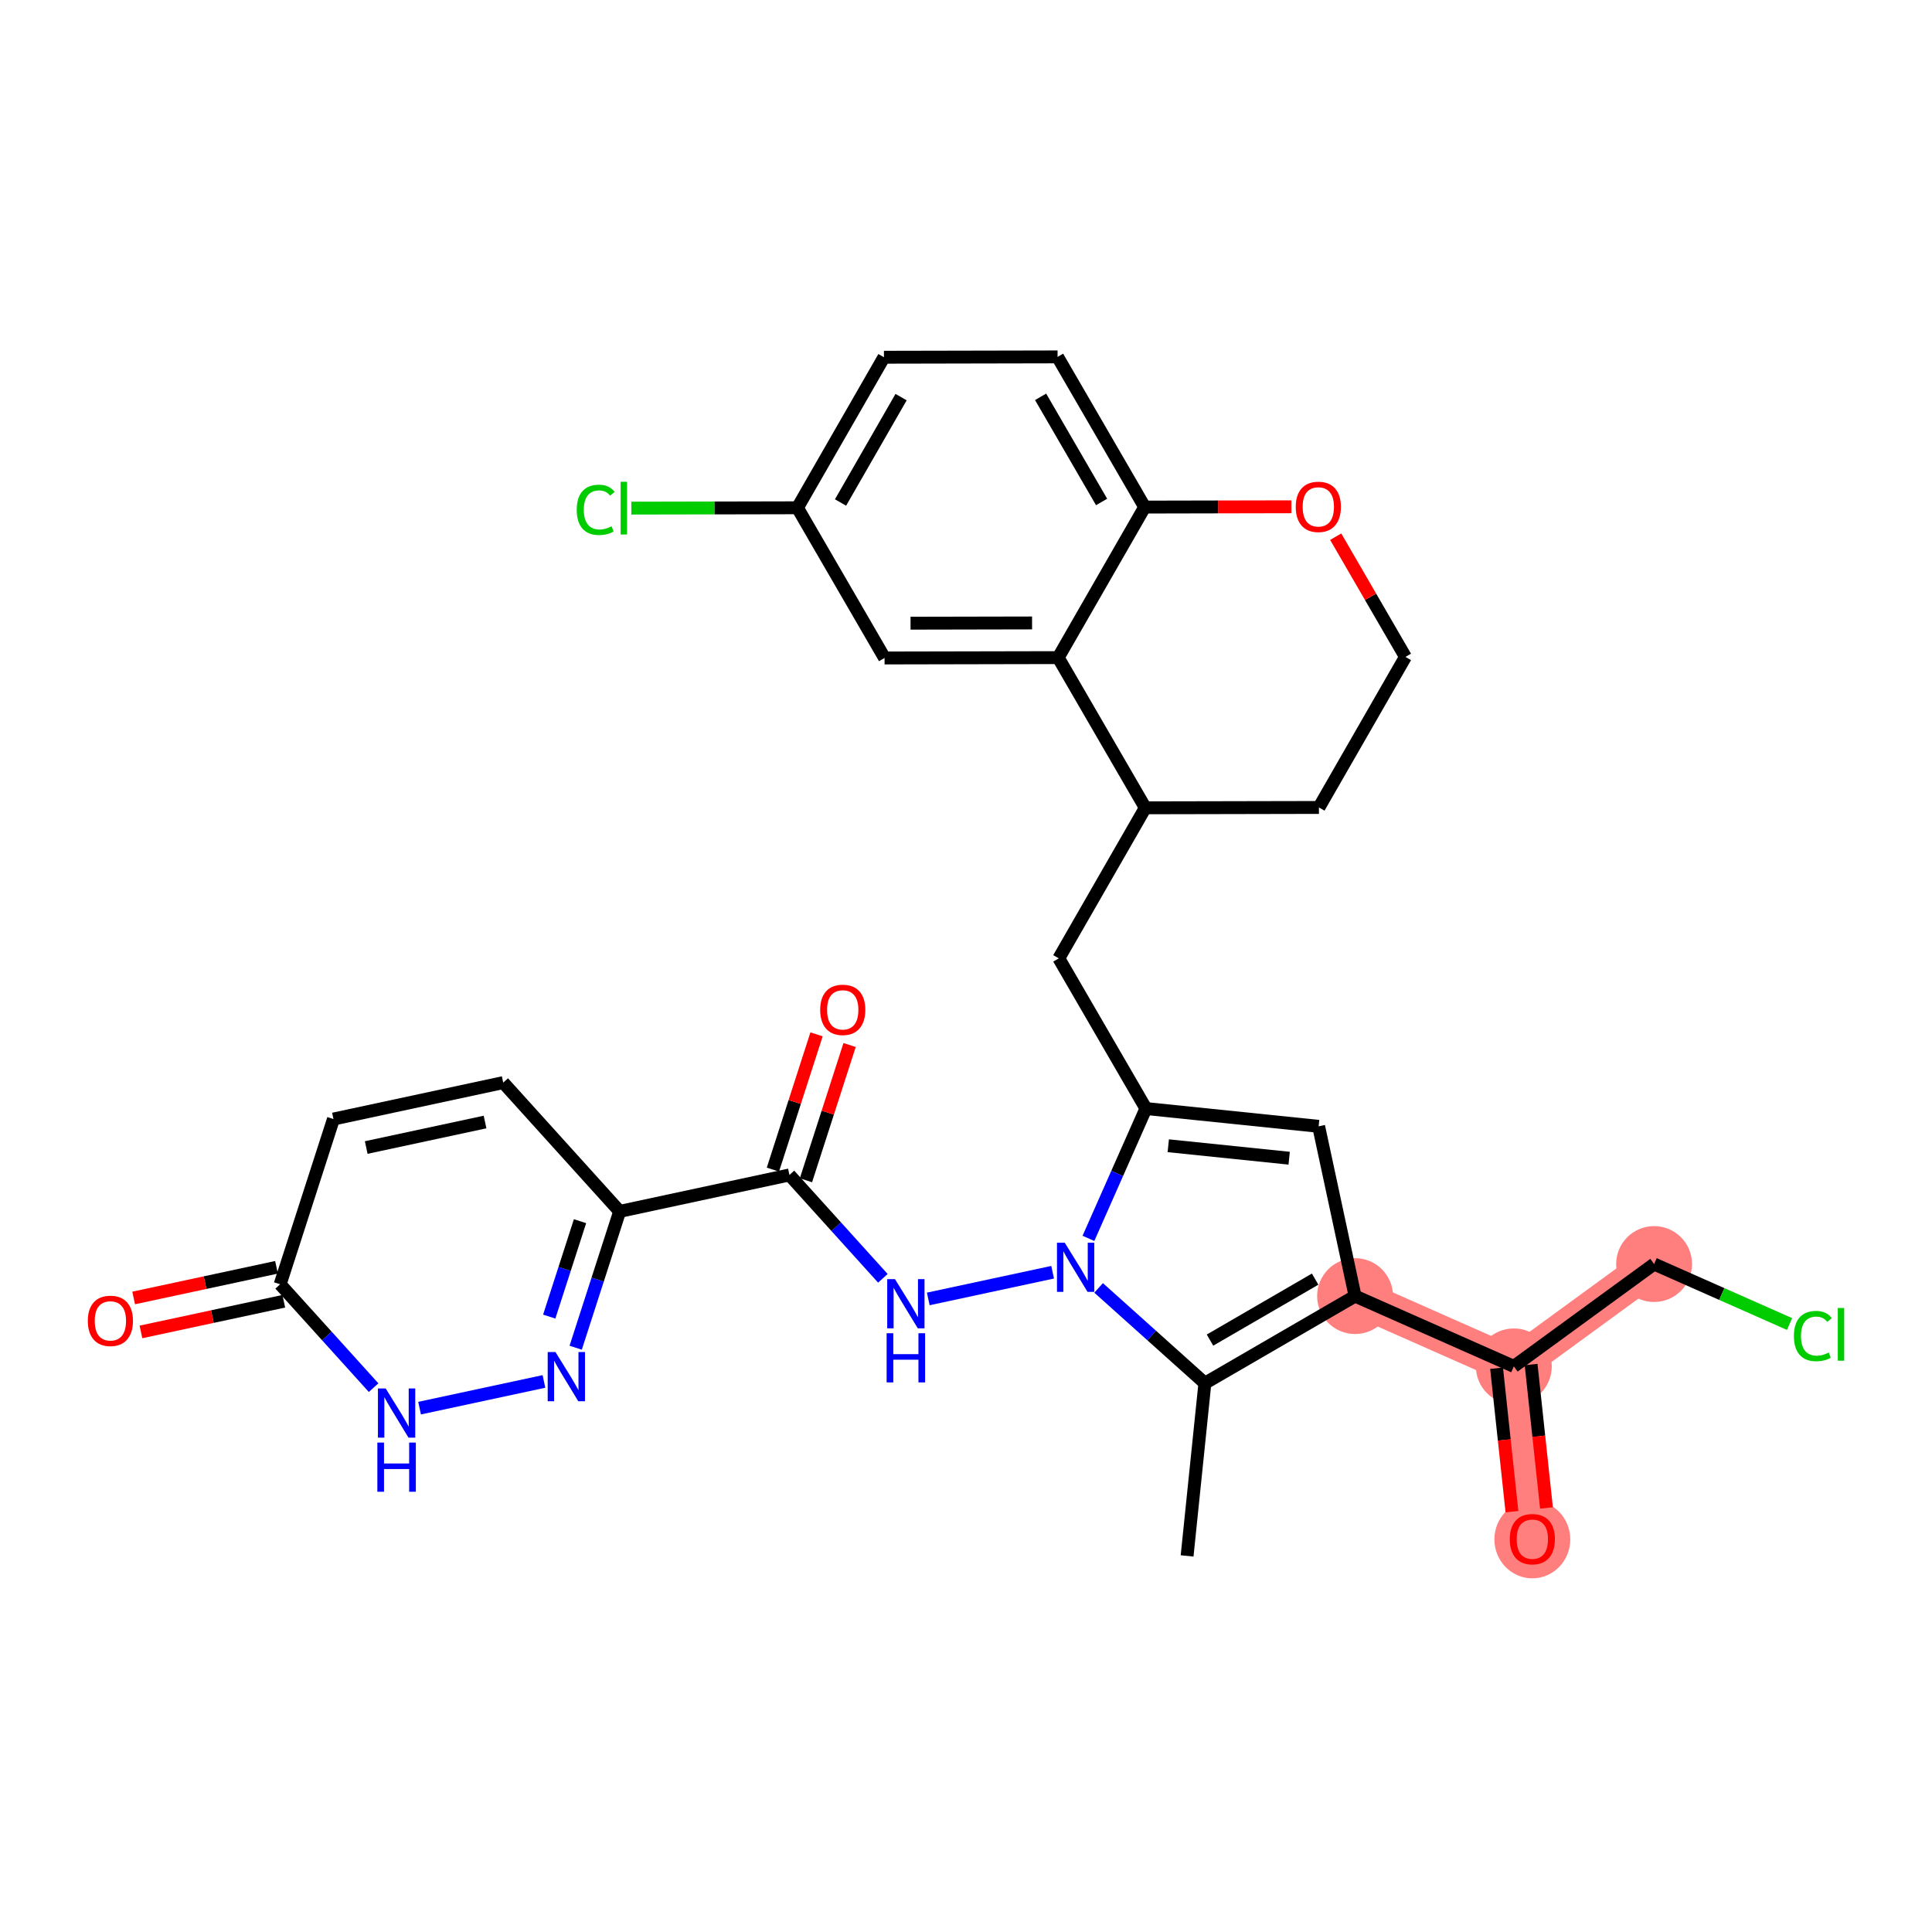 <?xml version='1.0' encoding='iso-8859-1'?>
<svg version='1.1' baseProfile='full'
              xmlns='http://www.w3.org/2000/svg'
                      xmlns:rdkit='http://www.rdkit.org/xml'
                      xmlns:xlink='http://www.w3.org/1999/xlink'
                  xml:space='preserve'
width='300px' height='300px' viewBox='0 0 300 300'>
<!-- END OF HEADER -->
<rect style='opacity:1.0;fill:#FFFFFF;stroke:none' width='300' height='300' x='0' y='0'> </rect>
<rect style='opacity:1.0;fill:#FFFFFF;stroke:none' width='300' height='300' x='0' y='0'> </rect>
<path d='M 210.416,201.257 L 235.068,212.172' style='fill:none;fill-rule:evenodd;stroke:#FF7F7F;stroke-width:5.8px;stroke-linecap:butt;stroke-linejoin:miter;stroke-opacity:1' />
<path d='M 235.068,212.172 L 237.941,238.979' style='fill:none;fill-rule:evenodd;stroke:#FF7F7F;stroke-width:5.8px;stroke-linecap:butt;stroke-linejoin:miter;stroke-opacity:1' />
<path d='M 235.068,212.172 L 256.848,196.281' style='fill:none;fill-rule:evenodd;stroke:#FF7F7F;stroke-width:5.8px;stroke-linecap:butt;stroke-linejoin:miter;stroke-opacity:1' />
<ellipse cx='210.416' cy='201.257' rx='5.392' ry='5.392'  style='fill:#FF7F7F;fill-rule:evenodd;stroke:#FF7F7F;stroke-width:1.0px;stroke-linecap:butt;stroke-linejoin:miter;stroke-opacity:1' />
<ellipse cx='235.068' cy='212.172' rx='5.392' ry='5.392'  style='fill:#FF7F7F;fill-rule:evenodd;stroke:#FF7F7F;stroke-width:1.0px;stroke-linecap:butt;stroke-linejoin:miter;stroke-opacity:1' />
<ellipse cx='237.941' cy='239.039' rx='5.392' ry='5.544'  style='fill:#FF7F7F;fill-rule:evenodd;stroke:#FF7F7F;stroke-width:1.0px;stroke-linecap:butt;stroke-linejoin:miter;stroke-opacity:1' />
<ellipse cx='256.848' cy='196.281' rx='5.392' ry='5.392'  style='fill:#FF7F7F;fill-rule:evenodd;stroke:#FF7F7F;stroke-width:1.0px;stroke-linecap:butt;stroke-linejoin:miter;stroke-opacity:1' />
<path class='bond-0 atom-0 atom-1' d='M 184.332,241.603 L 187.095,214.784' style='fill:none;fill-rule:evenodd;stroke:#000000;stroke-width:2.0px;stroke-linecap:butt;stroke-linejoin:miter;stroke-opacity:1' />
<path class='bond-1 atom-1 atom-2' d='M 187.095,214.784 L 210.416,201.257' style='fill:none;fill-rule:evenodd;stroke:#000000;stroke-width:2.0px;stroke-linecap:butt;stroke-linejoin:miter;stroke-opacity:1' />
<path class='bond-1 atom-1 atom-2' d='M 187.888,208.091 L 204.213,198.622' style='fill:none;fill-rule:evenodd;stroke:#000000;stroke-width:2.0px;stroke-linecap:butt;stroke-linejoin:miter;stroke-opacity:1' />
<path class='bond-31 atom-21 atom-1' d='M 170.592,199.986 L 178.844,207.385' style='fill:none;fill-rule:evenodd;stroke:#0000FF;stroke-width:2.0px;stroke-linecap:butt;stroke-linejoin:miter;stroke-opacity:1' />
<path class='bond-31 atom-21 atom-1' d='M 178.844,207.385 L 187.095,214.784' style='fill:none;fill-rule:evenodd;stroke:#000000;stroke-width:2.0px;stroke-linecap:butt;stroke-linejoin:miter;stroke-opacity:1' />
<path class='bond-2 atom-2 atom-3' d='M 210.416,201.257 L 235.068,212.172' style='fill:none;fill-rule:evenodd;stroke:#000000;stroke-width:2.0px;stroke-linecap:butt;stroke-linejoin:miter;stroke-opacity:1' />
<path class='bond-6 atom-2 atom-7' d='M 210.416,201.257 L 204.757,174.896' style='fill:none;fill-rule:evenodd;stroke:#000000;stroke-width:2.0px;stroke-linecap:butt;stroke-linejoin:miter;stroke-opacity:1' />
<path class='bond-3 atom-3 atom-4' d='M 232.388,212.46 L 233.581,223.596' style='fill:none;fill-rule:evenodd;stroke:#000000;stroke-width:2.0px;stroke-linecap:butt;stroke-linejoin:miter;stroke-opacity:1' />
<path class='bond-3 atom-3 atom-4' d='M 233.581,223.596 L 234.775,234.732' style='fill:none;fill-rule:evenodd;stroke:#FF0000;stroke-width:2.0px;stroke-linecap:butt;stroke-linejoin:miter;stroke-opacity:1' />
<path class='bond-3 atom-3 atom-4' d='M 237.749,211.885 L 238.943,223.021' style='fill:none;fill-rule:evenodd;stroke:#000000;stroke-width:2.0px;stroke-linecap:butt;stroke-linejoin:miter;stroke-opacity:1' />
<path class='bond-3 atom-3 atom-4' d='M 238.943,223.021 L 240.136,234.157' style='fill:none;fill-rule:evenodd;stroke:#FF0000;stroke-width:2.0px;stroke-linecap:butt;stroke-linejoin:miter;stroke-opacity:1' />
<path class='bond-4 atom-3 atom-5' d='M 235.068,212.172 L 256.848,196.281' style='fill:none;fill-rule:evenodd;stroke:#000000;stroke-width:2.0px;stroke-linecap:butt;stroke-linejoin:miter;stroke-opacity:1' />
<path class='bond-5 atom-5 atom-6' d='M 256.848,196.281 L 267.365,200.938' style='fill:none;fill-rule:evenodd;stroke:#000000;stroke-width:2.0px;stroke-linecap:butt;stroke-linejoin:miter;stroke-opacity:1' />
<path class='bond-5 atom-5 atom-6' d='M 267.365,200.938 L 277.882,205.594' style='fill:none;fill-rule:evenodd;stroke:#00CC00;stroke-width:2.0px;stroke-linecap:butt;stroke-linejoin:miter;stroke-opacity:1' />
<path class='bond-7 atom-7 atom-8' d='M 204.757,174.896 L 177.938,172.133' style='fill:none;fill-rule:evenodd;stroke:#000000;stroke-width:2.0px;stroke-linecap:butt;stroke-linejoin:miter;stroke-opacity:1' />
<path class='bond-7 atom-7 atom-8' d='M 200.182,179.846 L 181.409,177.911' style='fill:none;fill-rule:evenodd;stroke:#000000;stroke-width:2.0px;stroke-linecap:butt;stroke-linejoin:miter;stroke-opacity:1' />
<path class='bond-8 atom-8 atom-9' d='M 177.938,172.133 L 164.41,148.812' style='fill:none;fill-rule:evenodd;stroke:#000000;stroke-width:2.0px;stroke-linecap:butt;stroke-linejoin:miter;stroke-opacity:1' />
<path class='bond-20 atom-8 atom-21' d='M 177.938,172.133 L 173.475,182.213' style='fill:none;fill-rule:evenodd;stroke:#000000;stroke-width:2.0px;stroke-linecap:butt;stroke-linejoin:miter;stroke-opacity:1' />
<path class='bond-20 atom-8 atom-21' d='M 173.475,182.213 L 169.012,192.293' style='fill:none;fill-rule:evenodd;stroke:#0000FF;stroke-width:2.0px;stroke-linecap:butt;stroke-linejoin:miter;stroke-opacity:1' />
<path class='bond-9 atom-9 atom-10' d='M 164.41,148.812 L 177.843,125.436' style='fill:none;fill-rule:evenodd;stroke:#000000;stroke-width:2.0px;stroke-linecap:butt;stroke-linejoin:miter;stroke-opacity:1' />
<path class='bond-10 atom-10 atom-11' d='M 177.843,125.436 L 204.804,125.381' style='fill:none;fill-rule:evenodd;stroke:#000000;stroke-width:2.0px;stroke-linecap:butt;stroke-linejoin:miter;stroke-opacity:1' />
<path class='bond-33 atom-20 atom-10' d='M 164.315,102.115 L 177.843,125.436' style='fill:none;fill-rule:evenodd;stroke:#000000;stroke-width:2.0px;stroke-linecap:butt;stroke-linejoin:miter;stroke-opacity:1' />
<path class='bond-11 atom-11 atom-12' d='M 204.804,125.381 L 218.237,102.005' style='fill:none;fill-rule:evenodd;stroke:#000000;stroke-width:2.0px;stroke-linecap:butt;stroke-linejoin:miter;stroke-opacity:1' />
<path class='bond-12 atom-12 atom-13' d='M 218.237,102.005 L 212.822,92.671' style='fill:none;fill-rule:evenodd;stroke:#000000;stroke-width:2.0px;stroke-linecap:butt;stroke-linejoin:miter;stroke-opacity:1' />
<path class='bond-12 atom-12 atom-13' d='M 212.822,92.671 L 207.408,83.337' style='fill:none;fill-rule:evenodd;stroke:#FF0000;stroke-width:2.0px;stroke-linecap:butt;stroke-linejoin:miter;stroke-opacity:1' />
<path class='bond-13 atom-13 atom-14' d='M 200.53,78.692 L 189.139,78.715' style='fill:none;fill-rule:evenodd;stroke:#FF0000;stroke-width:2.0px;stroke-linecap:butt;stroke-linejoin:miter;stroke-opacity:1' />
<path class='bond-13 atom-13 atom-14' d='M 189.139,78.715 L 177.748,78.739' style='fill:none;fill-rule:evenodd;stroke:#000000;stroke-width:2.0px;stroke-linecap:butt;stroke-linejoin:miter;stroke-opacity:1' />
<path class='bond-14 atom-14 atom-15' d='M 177.748,78.739 L 164.22,55.417' style='fill:none;fill-rule:evenodd;stroke:#000000;stroke-width:2.0px;stroke-linecap:butt;stroke-linejoin:miter;stroke-opacity:1' />
<path class='bond-14 atom-14 atom-15' d='M 171.055,77.946 L 161.585,61.621' style='fill:none;fill-rule:evenodd;stroke:#000000;stroke-width:2.0px;stroke-linecap:butt;stroke-linejoin:miter;stroke-opacity:1' />
<path class='bond-34 atom-20 atom-14' d='M 164.315,102.115 L 177.748,78.739' style='fill:none;fill-rule:evenodd;stroke:#000000;stroke-width:2.0px;stroke-linecap:butt;stroke-linejoin:miter;stroke-opacity:1' />
<path class='bond-15 atom-15 atom-16' d='M 164.22,55.417 L 137.259,55.472' style='fill:none;fill-rule:evenodd;stroke:#000000;stroke-width:2.0px;stroke-linecap:butt;stroke-linejoin:miter;stroke-opacity:1' />
<path class='bond-16 atom-16 atom-17' d='M 137.259,55.472 L 123.827,78.848' style='fill:none;fill-rule:evenodd;stroke:#000000;stroke-width:2.0px;stroke-linecap:butt;stroke-linejoin:miter;stroke-opacity:1' />
<path class='bond-16 atom-16 atom-17' d='M 139.92,61.665 L 130.517,78.028' style='fill:none;fill-rule:evenodd;stroke:#000000;stroke-width:2.0px;stroke-linecap:butt;stroke-linejoin:miter;stroke-opacity:1' />
<path class='bond-17 atom-17 atom-18' d='M 123.827,78.848 L 110.931,78.875' style='fill:none;fill-rule:evenodd;stroke:#000000;stroke-width:2.0px;stroke-linecap:butt;stroke-linejoin:miter;stroke-opacity:1' />
<path class='bond-17 atom-17 atom-18' d='M 110.931,78.875 L 98.036,78.901' style='fill:none;fill-rule:evenodd;stroke:#00CC00;stroke-width:2.0px;stroke-linecap:butt;stroke-linejoin:miter;stroke-opacity:1' />
<path class='bond-18 atom-17 atom-19' d='M 123.827,78.848 L 137.355,102.17' style='fill:none;fill-rule:evenodd;stroke:#000000;stroke-width:2.0px;stroke-linecap:butt;stroke-linejoin:miter;stroke-opacity:1' />
<path class='bond-19 atom-19 atom-20' d='M 137.355,102.17 L 164.315,102.115' style='fill:none;fill-rule:evenodd;stroke:#000000;stroke-width:2.0px;stroke-linecap:butt;stroke-linejoin:miter;stroke-opacity:1' />
<path class='bond-19 atom-19 atom-20' d='M 141.388,96.769 L 160.26,96.731' style='fill:none;fill-rule:evenodd;stroke:#000000;stroke-width:2.0px;stroke-linecap:butt;stroke-linejoin:miter;stroke-opacity:1' />
<path class='bond-21 atom-21 atom-22' d='M 163.453,197.551 L 144.141,201.698' style='fill:none;fill-rule:evenodd;stroke:#0000FF;stroke-width:2.0px;stroke-linecap:butt;stroke-linejoin:miter;stroke-opacity:1' />
<path class='bond-22 atom-22 atom-23' d='M 137.093,198.496 L 129.837,190.471' style='fill:none;fill-rule:evenodd;stroke:#0000FF;stroke-width:2.0px;stroke-linecap:butt;stroke-linejoin:miter;stroke-opacity:1' />
<path class='bond-22 atom-22 atom-23' d='M 129.837,190.471 L 122.582,182.445' style='fill:none;fill-rule:evenodd;stroke:#000000;stroke-width:2.0px;stroke-linecap:butt;stroke-linejoin:miter;stroke-opacity:1' />
<path class='bond-23 atom-23 atom-24' d='M 125.147,183.273 L 128.536,172.771' style='fill:none;fill-rule:evenodd;stroke:#000000;stroke-width:2.0px;stroke-linecap:butt;stroke-linejoin:miter;stroke-opacity:1' />
<path class='bond-23 atom-23 atom-24' d='M 128.536,172.771 L 131.925,162.269' style='fill:none;fill-rule:evenodd;stroke:#FF0000;stroke-width:2.0px;stroke-linecap:butt;stroke-linejoin:miter;stroke-opacity:1' />
<path class='bond-23 atom-23 atom-24' d='M 120.016,181.617 L 123.405,171.115' style='fill:none;fill-rule:evenodd;stroke:#000000;stroke-width:2.0px;stroke-linecap:butt;stroke-linejoin:miter;stroke-opacity:1' />
<path class='bond-23 atom-23 atom-24' d='M 123.405,171.115 L 126.793,160.613' style='fill:none;fill-rule:evenodd;stroke:#FF0000;stroke-width:2.0px;stroke-linecap:butt;stroke-linejoin:miter;stroke-opacity:1' />
<path class='bond-24 atom-23 atom-25' d='M 122.582,182.445 L 96.222,188.105' style='fill:none;fill-rule:evenodd;stroke:#000000;stroke-width:2.0px;stroke-linecap:butt;stroke-linejoin:miter;stroke-opacity:1' />
<path class='bond-25 atom-25 atom-26' d='M 96.222,188.105 L 78.141,168.106' style='fill:none;fill-rule:evenodd;stroke:#000000;stroke-width:2.0px;stroke-linecap:butt;stroke-linejoin:miter;stroke-opacity:1' />
<path class='bond-32 atom-31 atom-25' d='M 89.392,209.271 L 92.807,198.688' style='fill:none;fill-rule:evenodd;stroke:#0000FF;stroke-width:2.0px;stroke-linecap:butt;stroke-linejoin:miter;stroke-opacity:1' />
<path class='bond-32 atom-31 atom-25' d='M 92.807,198.688 L 96.222,188.105' style='fill:none;fill-rule:evenodd;stroke:#000000;stroke-width:2.0px;stroke-linecap:butt;stroke-linejoin:miter;stroke-opacity:1' />
<path class='bond-32 atom-31 atom-25' d='M 85.285,204.44 L 87.675,197.032' style='fill:none;fill-rule:evenodd;stroke:#0000FF;stroke-width:2.0px;stroke-linecap:butt;stroke-linejoin:miter;stroke-opacity:1' />
<path class='bond-32 atom-31 atom-25' d='M 87.675,197.032 L 90.065,189.624' style='fill:none;fill-rule:evenodd;stroke:#000000;stroke-width:2.0px;stroke-linecap:butt;stroke-linejoin:miter;stroke-opacity:1' />
<path class='bond-26 atom-26 atom-27' d='M 78.141,168.106 L 51.78,173.765' style='fill:none;fill-rule:evenodd;stroke:#000000;stroke-width:2.0px;stroke-linecap:butt;stroke-linejoin:miter;stroke-opacity:1' />
<path class='bond-26 atom-26 atom-27' d='M 75.318,174.227 L 56.866,178.188' style='fill:none;fill-rule:evenodd;stroke:#000000;stroke-width:2.0px;stroke-linecap:butt;stroke-linejoin:miter;stroke-opacity:1' />
<path class='bond-27 atom-27 atom-28' d='M 51.78,173.765 L 43.501,199.423' style='fill:none;fill-rule:evenodd;stroke:#000000;stroke-width:2.0px;stroke-linecap:butt;stroke-linejoin:miter;stroke-opacity:1' />
<path class='bond-28 atom-28 atom-29' d='M 42.935,196.787 L 31.845,199.168' style='fill:none;fill-rule:evenodd;stroke:#000000;stroke-width:2.0px;stroke-linecap:butt;stroke-linejoin:miter;stroke-opacity:1' />
<path class='bond-28 atom-28 atom-29' d='M 31.845,199.168 L 20.754,201.549' style='fill:none;fill-rule:evenodd;stroke:#FF0000;stroke-width:2.0px;stroke-linecap:butt;stroke-linejoin:miter;stroke-opacity:1' />
<path class='bond-28 atom-28 atom-29' d='M 44.067,202.059 L 32.977,204.44' style='fill:none;fill-rule:evenodd;stroke:#000000;stroke-width:2.0px;stroke-linecap:butt;stroke-linejoin:miter;stroke-opacity:1' />
<path class='bond-28 atom-28 atom-29' d='M 32.977,204.44 L 21.886,206.821' style='fill:none;fill-rule:evenodd;stroke:#FF0000;stroke-width:2.0px;stroke-linecap:butt;stroke-linejoin:miter;stroke-opacity:1' />
<path class='bond-29 atom-28 atom-30' d='M 43.501,199.423 L 50.757,207.448' style='fill:none;fill-rule:evenodd;stroke:#000000;stroke-width:2.0px;stroke-linecap:butt;stroke-linejoin:miter;stroke-opacity:1' />
<path class='bond-29 atom-28 atom-30' d='M 50.757,207.448 L 58.013,215.474' style='fill:none;fill-rule:evenodd;stroke:#0000FF;stroke-width:2.0px;stroke-linecap:butt;stroke-linejoin:miter;stroke-opacity:1' />
<path class='bond-30 atom-30 atom-31' d='M 65.152,218.656 L 84.464,214.509' style='fill:none;fill-rule:evenodd;stroke:#0000FF;stroke-width:2.0px;stroke-linecap:butt;stroke-linejoin:miter;stroke-opacity:1' />
<path  class='atom-4' d='M 234.436 239.001
Q 234.436 237.168, 235.342 236.143
Q 236.248 235.119, 237.941 235.119
Q 239.634 235.119, 240.54 236.143
Q 241.446 237.168, 241.446 239.001
Q 241.446 240.856, 240.529 241.913
Q 239.613 242.959, 237.941 242.959
Q 236.259 242.959, 235.342 241.913
Q 234.436 240.867, 234.436 239.001
M 237.941 242.096
Q 239.106 242.096, 239.731 241.32
Q 240.368 240.532, 240.368 239.001
Q 240.368 237.502, 239.731 236.747
Q 239.106 235.981, 237.941 235.981
Q 236.777 235.981, 236.14 236.736
Q 235.515 237.491, 235.515 239.001
Q 235.515 240.543, 236.14 241.32
Q 236.777 242.096, 237.941 242.096
' fill='#FF0000'/>
<path  class='atom-6' d='M 278.556 207.461
Q 278.556 205.563, 279.44 204.57
Q 280.335 203.568, 282.028 203.568
Q 283.603 203.568, 284.444 204.678
L 283.732 205.261
Q 283.118 204.452, 282.028 204.452
Q 280.874 204.452, 280.26 205.228
Q 279.656 205.994, 279.656 207.461
Q 279.656 208.97, 280.281 209.747
Q 280.918 210.523, 282.147 210.523
Q 282.988 210.523, 283.97 210.017
L 284.271 210.825
Q 283.872 211.084, 283.269 211.235
Q 282.665 211.386, 281.996 211.386
Q 280.335 211.386, 279.44 210.372
Q 278.556 209.359, 278.556 207.461
' fill='#00CC00'/>
<path  class='atom-6' d='M 285.371 203.104
L 286.364 203.104
L 286.364 211.289
L 285.371 211.289
L 285.371 203.104
' fill='#00CC00'/>
<path  class='atom-13' d='M 201.204 78.705
Q 201.204 76.872, 202.11 75.847
Q 203.016 74.823, 204.709 74.823
Q 206.402 74.823, 207.308 75.847
Q 208.214 76.872, 208.214 78.705
Q 208.214 80.56, 207.297 81.617
Q 206.38 82.663, 204.709 82.663
Q 203.026 82.663, 202.11 81.617
Q 201.204 80.571, 201.204 78.705
M 204.709 81.8
Q 205.873 81.8, 206.499 81.024
Q 207.135 80.237, 207.135 78.705
Q 207.135 77.206, 206.499 76.451
Q 205.873 75.686, 204.709 75.686
Q 203.544 75.686, 202.908 76.44
Q 202.282 77.195, 202.282 78.705
Q 202.282 80.247, 202.908 81.024
Q 203.544 81.8, 204.709 81.8
' fill='#FF0000'/>
<path  class='atom-18' d='M 89.554 79.168
Q 89.554 77.269, 90.439 76.277
Q 91.334 75.274, 93.027 75.274
Q 94.601 75.274, 95.442 76.385
L 94.731 76.968
Q 94.116 76.159, 93.027 76.159
Q 91.873 76.159, 91.258 76.935
Q 90.654 77.701, 90.654 79.168
Q 90.654 80.677, 91.28 81.454
Q 91.916 82.23, 93.145 82.23
Q 93.987 82.23, 94.968 81.723
L 95.27 82.532
Q 94.871 82.791, 94.267 82.942
Q 93.663 83.093, 92.995 83.093
Q 91.334 83.093, 90.439 82.079
Q 89.554 81.066, 89.554 79.168
' fill='#00CC00'/>
<path  class='atom-18' d='M 96.37 74.811
L 97.362 74.811
L 97.362 82.996
L 96.37 82.996
L 96.37 74.811
' fill='#00CC00'/>
<path  class='atom-21' d='M 165.335 192.967
L 167.837 197.012
Q 168.085 197.411, 168.484 198.133
Q 168.883 198.856, 168.905 198.899
L 168.905 192.967
L 169.918 192.967
L 169.918 200.603
L 168.872 200.603
L 166.187 196.181
Q 165.874 195.664, 165.54 195.07
Q 165.216 194.477, 165.119 194.294
L 165.119 200.603
L 164.127 200.603
L 164.127 192.967
L 165.335 192.967
' fill='#0000FF'/>
<path  class='atom-22' d='M 138.975 198.627
L 141.477 202.671
Q 141.725 203.07, 142.124 203.792
Q 142.523 204.515, 142.544 204.558
L 142.544 198.627
L 143.558 198.627
L 143.558 206.262
L 142.512 206.262
L 139.827 201.84
Q 139.514 201.323, 139.18 200.73
Q 138.856 200.136, 138.759 199.953
L 138.759 206.262
L 137.767 206.262
L 137.767 198.627
L 138.975 198.627
' fill='#0000FF'/>
<path  class='atom-22' d='M 137.675 207.025
L 138.711 207.025
L 138.711 210.272
L 142.615 210.272
L 142.615 207.025
L 143.65 207.025
L 143.65 214.661
L 142.615 214.661
L 142.615 211.134
L 138.711 211.134
L 138.711 214.661
L 137.675 214.661
L 137.675 207.025
' fill='#0000FF'/>
<path  class='atom-24' d='M 127.356 156.809
Q 127.356 154.976, 128.262 153.951
Q 129.168 152.927, 130.861 152.927
Q 132.554 152.927, 133.46 153.951
Q 134.366 154.976, 134.366 156.809
Q 134.366 158.664, 133.449 159.721
Q 132.532 160.767, 130.861 160.767
Q 129.178 160.767, 128.262 159.721
Q 127.356 158.675, 127.356 156.809
M 130.861 159.904
Q 132.025 159.904, 132.651 159.127
Q 133.287 158.34, 133.287 156.809
Q 133.287 155.31, 132.651 154.555
Q 132.025 153.789, 130.861 153.789
Q 129.696 153.789, 129.06 154.544
Q 128.434 155.299, 128.434 156.809
Q 128.434 158.351, 129.06 159.127
Q 129.696 159.904, 130.861 159.904
' fill='#FF0000'/>
<path  class='atom-29' d='M 13.636 205.104
Q 13.636 203.27, 14.542 202.246
Q 15.448 201.221, 17.141 201.221
Q 18.834 201.221, 19.74 202.246
Q 20.646 203.27, 20.646 205.104
Q 20.646 206.959, 19.73 208.015
Q 18.813 209.062, 17.141 209.062
Q 15.459 209.062, 14.542 208.015
Q 13.636 206.969, 13.636 205.104
M 17.141 208.199
Q 18.306 208.199, 18.931 207.422
Q 19.568 206.635, 19.568 205.104
Q 19.568 203.605, 18.931 202.85
Q 18.306 202.084, 17.141 202.084
Q 15.977 202.084, 15.34 202.839
Q 14.715 203.594, 14.715 205.104
Q 14.715 206.646, 15.34 207.422
Q 15.977 208.199, 17.141 208.199
' fill='#FF0000'/>
<path  class='atom-30' d='M 59.895 215.604
L 62.397 219.648
Q 62.645 220.047, 63.044 220.77
Q 63.443 221.492, 63.464 221.536
L 63.464 215.604
L 64.478 215.604
L 64.478 223.239
L 63.432 223.239
L 60.747 218.818
Q 60.434 218.3, 60.099 217.707
Q 59.776 217.114, 59.679 216.931
L 59.679 223.239
L 58.687 223.239
L 58.687 215.604
L 59.895 215.604
' fill='#0000FF'/>
<path  class='atom-30' d='M 58.595 224.003
L 59.63 224.003
L 59.63 227.249
L 63.534 227.249
L 63.534 224.003
L 64.57 224.003
L 64.57 231.638
L 63.534 231.638
L 63.534 228.112
L 59.63 228.112
L 59.63 231.638
L 58.595 231.638
L 58.595 224.003
' fill='#0000FF'/>
<path  class='atom-31' d='M 86.255 209.945
L 88.757 213.989
Q 89.005 214.388, 89.404 215.111
Q 89.803 215.833, 89.824 215.876
L 89.824 209.945
L 90.838 209.945
L 90.838 217.58
L 89.792 217.58
L 87.107 213.159
Q 86.794 212.641, 86.46 212.048
Q 86.136 211.455, 86.039 211.272
L 86.039 217.58
L 85.047 217.58
L 85.047 209.945
L 86.255 209.945
' fill='#0000FF'/>
</svg>
